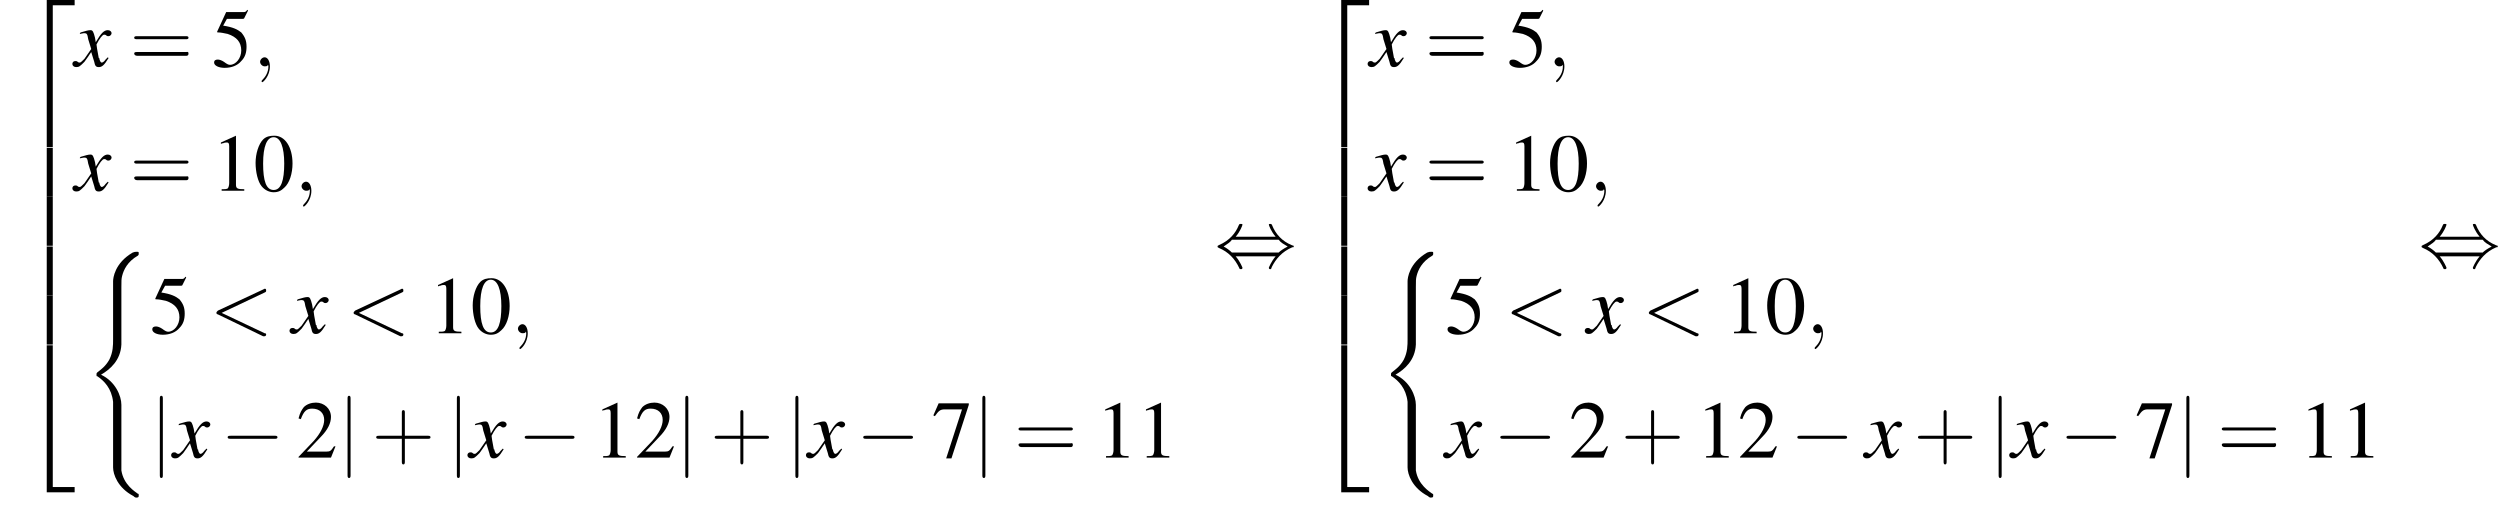 <?xml version='1.0' encoding='UTF-8'?>
<!---31.5-->
<svg version='1.1' xmlns='http://www.w3.org/2000/svg' xmlns:xlink='http://www.w3.org/1999/xlink' width='331.6pt' height='67.0pt' viewBox='70.8 81.4 331.6 67.0'>
<defs>
<use id='g16-48' xlink:href='#g8-48'/>
<use id='g16-49' xlink:href='#g8-49'/>
<use id='g16-50' xlink:href='#g8-50'/>
<use id='g16-53' xlink:href='#g8-53'/>
<use id='g16-55' xlink:href='#g8-55'/>
<path id='g8-48' d='M2.8-7.3C2.2-7.3 1.7-7.2 1.3-6.8C.7-6.2 .3-4.9 .3-3.7C.3-2.5 .6-1.2 1.1-.6C1.5-.1 2.1 .2 2.7 .2C3.3 .2 3.7 0 4.1-.4C4.8-1 5.2-2.3 5.2-3.6C5.2-5.8 4.2-7.3 2.8-7.3ZM2.7-7.1C3.6-7.1 4.1-5.8 4.1-3.6S3.7-.1 2.7-.1S1.3-1.3 1.3-3.6C1.3-5.9 1.8-7.1 2.7-7.1Z'/>
<path id='g8-49' d='M3.2-7.3L1.2-6.4V-6.2C1.3-6.3 1.5-6.3 1.5-6.3C1.7-6.4 1.9-6.4 2-6.4C2.2-6.4 2.3-6.3 2.3-5.9V-1C2.3-.7 2.2-.4 2.1-.3C1.9-.2 1.7-.2 1.3-.2V0H4.3V-.2C3.4-.2 3.2-.3 3.2-.8V-7.3L3.2-7.3Z'/>
<path id='g8-50' d='M5.2-1.5L5-1.5C4.6-.9 4.5-.8 4-.8H1.4L3.2-2.7C4.2-3.7 4.6-4.6 4.6-5.4C4.6-6.5 3.7-7.3 2.6-7.3C2-7.3 1.4-7.1 1-6.7C.7-6.3 .5-6 .3-5.2L.6-5.1C1-6.2 1.4-6.5 2.1-6.5C3.1-6.5 3.7-5.9 3.7-5C3.7-4.2 3.2-3.2 2.3-2.2L.3-.1V0H4.6L5.2-1.5Z'/>
<path id='g8-53' d='M2-6.3H4.1C4.3-6.3 4.3-6.4 4.3-6.4L4.8-7.4L4.7-7.5C4.5-7.2 4.4-7.2 4.2-7.2H1.9L.7-4.6C.7-4.6 .7-4.6 .7-4.6C.7-4.5 .7-4.5 .8-4.5C1.2-4.5 1.6-4.4 2.1-4.3C3.3-3.9 3.9-3.2 3.9-2.1C3.9-1.1 3.2-.2 2.4-.2C2.2-.2 2-.3 1.6-.6C1.3-.8 1-.9 .8-.9C.5-.9 .3-.8 .3-.5C.3-.1 .9 .2 1.7 .2C2.6 .2 3.4-.1 3.9-.7C4.4-1.2 4.6-1.8 4.6-2.6C4.6-3.4 4.4-3.9 3.9-4.5C3.4-4.9 2.8-5.2 1.5-5.4L2-6.3Z'/>
<path id='g8-55' d='M4.9-7.2H.9L.2-5.6L.4-5.5C.9-6.2 1.1-6.4 1.7-6.4H4L1.9 .1H2.6L4.9-7V-7.2Z'/>
<path id='g17-43' d='M4.4-2.5H7.5C7.6-2.5 7.8-2.5 7.8-2.7S7.6-2.9 7.5-2.9H4.4V-6C4.4-6.1 4.4-6.3 4.2-6.3S4-6.1 4-6V-2.9H1C.8-2.9 .6-2.9 .6-2.7S.8-2.5 1-2.5H4V.5C4 .7 4 .9 4.2 .9S4.4 .7 4.4 .5V-2.5Z'/>
<path id='g17-61' d='M7.5-3.6C7.6-3.6 7.8-3.6 7.8-3.8S7.6-4 7.5-4H1C.8-4 .6-4 .6-3.8S.8-3.6 1-3.6H7.5ZM7.5-1.4C7.6-1.4 7.8-1.4 7.8-1.7S7.6-1.9 7.5-1.9H1C.8-1.9 .6-1.9 .6-1.7S.8-1.4 1-1.4H7.5Z'/>
<path id='g13-120' d='M4.4-1.2C4.3-1.1 4.2-1 4.1-.9C3.9-.6 3.7-.5 3.6-.5C3.5-.5 3.4-.6 3.3-.9C3.3-1 3.3-1.1 3.2-1.1C3-2.2 2.9-2.7 2.9-2.9C3.3-3.7 3.7-4.2 3.9-4.2C4-4.2 4.1-4.2 4.2-4.1C4.3-4 4.4-4 4.5-4C4.7-4 4.9-4.2 4.9-4.4S4.7-4.8 4.4-4.8C3.9-4.8 3.5-4.4 2.8-3.2L2.7-3.8C2.5-4.6 2.4-4.8 2.1-4.8C1.8-4.8 1.5-4.7 .8-4.5L.7-4.4L.7-4.3C1.2-4.4 1.2-4.4 1.3-4.4C1.6-4.4 1.7-4.3 1.8-3.6L2.2-2.3L1.3-1C1-.7 .8-.5 .7-.5C.6-.5 .5-.5 .4-.6C.3-.7 .2-.7 .1-.7C-.1-.7-.3-.6-.3-.3C-.3-.1-.1 .1 .2 .1C.6 .1 .7 0 1.3-.6C1.6-1 1.8-1.3 2.2-1.9L2.6-.6C2.7-.1 2.8 .1 3.2 .1C3.6 .1 3.9-.1 4.5-1.1L4.4-1.2Z'/>
<path id='g1-40' d='M4.9 19.9C4.9 18.7 4.1 16.8 2.2 15.9C3.4 15.2 4.8 14 4.9 11.9L4.9 11.9V4.3C4.9 3.4 4.9 3.2 5 2.8C5.2 2 5.7 .9 7.1 .1C7.2 0 7.2 0 7.2-.2C7.2-.4 7.2-.4 6.9-.4C6.7-.4 6.7-.4 6.4-.3C4 1.1 3.8 3.1 3.8 3.5V11.2C3.8 12 3.8 12.9 3.3 13.9C2.8 14.8 2.2 15.2 1.7 15.6C1.6 15.7 1.6 15.7 1.6 15.9C1.6 16.1 1.6 16.1 1.7 16.1C2.6 16.7 3.6 17.7 3.8 19.5C3.8 19.7 3.8 19.7 3.8 19.9V28.2C3.8 29.1 4.4 30.9 6.5 32C6.7 32.2 6.8 32.2 6.9 32.2C7.2 32.2 7.2 32.1 7.2 31.9C7.2 31.7 7.2 31.7 7.1 31.7C6.7 31.4 5.2 30.5 4.9 28.6C4.9 28.4 4.9 28.3 4.9 28.2V19.9Z'/>
<path id='g1-50' d='M3.5 19.1H4.3V.3H7.2V-.4H3.5V19.1Z'/>
<path id='g1-52' d='M3.5 19.1H7.2V18.4H4.3V-.4H3.5V19.1Z'/>
<path id='g1-54' d='M3.5 6.5H4.3V0H3.5V6.5Z'/>
<path id='g12-59' d='M2.2 0C2.2-.7 1.9-1.2 1.5-1.2C1.2-1.2 .9-.9 .9-.6C.9-.3 1.2 0 1.5 0C1.6 0 1.8 0 1.9-.1C1.9-.2 1.9-.2 1.9-.2S2-.2 2 0C2 .8 1.6 1.4 1.2 1.8C1.1 1.9 1.1 1.9 1.1 2C1.1 2.1 1.2 2.1 1.2 2.1C1.3 2.1 2.2 1.3 2.2 0Z'/>
<path id='g12-60' d='M7.3-5.4C7.5-5.5 7.5-5.5 7.5-5.7S7.4-5.9 7.3-5.9C7.3-5.9 7.3-5.9 7.1-5.8L1.1-3C1-2.9 .9-2.8 .9-2.7S1-2.5 1.1-2.5L7.1 .4C7.3 .4 7.3 .4 7.3 .4C7.4 .4 7.5 .3 7.5 .2S7.5 0 7.3 0L1.6-2.7L7.3-5.4Z'/>
<path id='g6-0' d='M7.2-2.5C7.3-2.5 7.5-2.5 7.5-2.7S7.3-2.9 7.2-2.9H1.3C1.1-2.9 .9-2.9 .9-2.7S1.1-2.5 1.3-2.5H7.2Z'/>
<path id='g6-44' d='M2.8-4C3.4-4.7 3.7-5.5 3.7-5.6C3.7-5.7 3.6-5.7 3.5-5.7C3.3-5.7 3.3-5.7 3.2-5.5C2.8-4.5 2-3.5 .6-2.9C.4-2.8 .4-2.8 .4-2.7C.4-2.7 .4-2.7 .4-2.7C.4-2.6 .4-2.6 .6-2.5C1.8-2 2.7-1.1 3.3 .2C3.3 .3 3.4 .3 3.5 .3C3.6 .3 3.7 .3 3.7 .1C3.7 .1 3.4-.7 2.8-1.4H8.1C7.5-.7 7.2 .1 7.2 .1C7.2 .3 7.3 .3 7.4 .3C7.5 .3 7.5 .3 7.6 0C8.1-1 8.9-2 10.3-2.6C10.5-2.6 10.5-2.6 10.5-2.7C10.5-2.7 10.5-2.8 10.5-2.8C10.5-2.8 10.4-2.8 10.2-2.9C9-3.4 8.1-4.3 7.6-5.6C7.5-5.7 7.5-5.7 7.4-5.7C7.3-5.7 7.2-5.7 7.2-5.6C7.2-5.5 7.5-4.7 8.1-4H2.8ZM2.3-1.9C2-2.2 1.6-2.5 1.2-2.7C1.8-3.1 2.1-3.3 2.3-3.6H8.5C8.8-3.2 9.2-3 9.7-2.7C9.1-2.4 8.7-2.1 8.5-1.9H2.3Z'/>
<path id='g6-106' d='M1.7-7.8C1.7-8 1.7-8.2 1.5-8.2S1.3-8 1.3-7.8V2.3C1.3 2.5 1.3 2.7 1.5 2.7S1.7 2.5 1.7 2.3V-7.8Z'/>
</defs>
<g id='page1'>

<use x='73.5' y='81.8' xlink:href='#g1-50'/>
<use x='73.5' y='101' xlink:href='#g1-54'/>
<use x='73.5' y='107.5' xlink:href='#g1-54'/>
<use x='73.5' y='114.1' xlink:href='#g1-54'/>
<use x='73.5' y='120.6' xlink:href='#g1-54'/>
<use x='73.5' y='127.6' xlink:href='#g1-52'/>
<use x='80.7' y='90.2' xlink:href='#g13-120'/>
<use x='88' y='90.2' xlink:href='#g17-61'/>
<use x='98.9' y='90.2' xlink:href='#g16-53'/>
<use x='104.4' y='90.2' xlink:href='#g12-59'/>
<use x='80.7' y='106.7' xlink:href='#g13-120'/>
<use x='88' y='106.7' xlink:href='#g17-61'/>
<use x='98.9' y='106.7' xlink:href='#g16-49'/>
<use x='104.4' y='106.7' xlink:href='#g16-48'/>
<use x='109.9' y='106.7' xlink:href='#g12-59'/>
<use x='82' y='115.2' xlink:href='#g1-40'/>
<use x='90.7' y='125.6' xlink:href='#g16-53'/>
<use x='98.6' y='125.6' xlink:href='#g12-60'/>
<use x='109.5' y='125.6' xlink:href='#g13-120'/>
<use x='116.8' y='125.6' xlink:href='#g12-60'/>
<use x='127.7' y='125.6' xlink:href='#g16-49'/>
<use x='133.2' y='125.6' xlink:href='#g16-48'/>
<use x='138.6' y='125.6' xlink:href='#g12-59'/>
<use x='90.7' y='142.1' xlink:href='#g6-106'/>
<use x='93.8' y='142.1' xlink:href='#g13-120'/>
<use x='100.1' y='142.1' xlink:href='#g6-0'/>
<use x='110.1' y='142.1' xlink:href='#g16-50'/>
<use x='115.6' y='142.1' xlink:href='#g6-106'/>
<use x='120.1' y='142.1' xlink:href='#g17-43'/>
<use x='130.1' y='142.1' xlink:href='#g6-106'/>
<use x='133.1' y='142.1' xlink:href='#g13-120'/>
<use x='139.5' y='142.1' xlink:href='#g6-0'/>
<use x='149.5' y='142.1' xlink:href='#g16-49'/>
<use x='155' y='142.1' xlink:href='#g16-50'/>
<use x='160.4' y='142.1' xlink:href='#g6-106'/>
<use x='165' y='142.1' xlink:href='#g17-43'/>
<use x='175' y='142.1' xlink:href='#g6-106'/>
<use x='178' y='142.1' xlink:href='#g13-120'/>
<use x='184.4' y='142.1' xlink:href='#g6-0'/>
<use x='194.4' y='142.1' xlink:href='#g16-55'/>
<use x='199.8' y='142.1' xlink:href='#g6-106'/>
<use x='205.3' y='142.1' xlink:href='#g17-61'/>
<use x='216.2' y='142.1' xlink:href='#g16-49'/>
<use x='221.6' y='142.1' xlink:href='#g16-49'/>
<use x='231.9' y='116.8' xlink:href='#g6-44'/>
<use x='245.2' y='81.8' xlink:href='#g1-50'/>
<use x='245.2' y='101' xlink:href='#g1-54'/>
<use x='245.2' y='107.5' xlink:href='#g1-54'/>
<use x='245.2' y='114.1' xlink:href='#g1-54'/>
<use x='245.2' y='120.6' xlink:href='#g1-54'/>
<use x='245.2' y='127.6' xlink:href='#g1-52'/>
<use x='252.5' y='90.2' xlink:href='#g13-120'/>
<use x='259.8' y='90.2' xlink:href='#g17-61'/>
<use x='270.7' y='90.2' xlink:href='#g16-53'/>
<use x='276.1' y='90.2' xlink:href='#g12-59'/>
<use x='252.5' y='106.7' xlink:href='#g13-120'/>
<use x='259.8' y='106.7' xlink:href='#g17-61'/>
<use x='270.7' y='106.7' xlink:href='#g16-49'/>
<use x='276.1' y='106.7' xlink:href='#g16-48'/>
<use x='281.6' y='106.7' xlink:href='#g12-59'/>
<use x='253.7' y='115.2' xlink:href='#g1-40'/>
<use x='262.5' y='125.6' xlink:href='#g16-53'/>
<use x='270.4' y='125.6' xlink:href='#g12-60'/>
<use x='281.3' y='125.6' xlink:href='#g13-120'/>
<use x='288.6' y='125.6' xlink:href='#g12-60'/>
<use x='299.5' y='125.6' xlink:href='#g16-49'/>
<use x='304.9' y='125.6' xlink:href='#g16-48'/>
<use x='310.4' y='125.6' xlink:href='#g12-59'/>
<use x='262.5' y='142.1' xlink:href='#g13-120'/>
<use x='268.9' y='142.1' xlink:href='#g6-0'/>
<use x='278.9' y='142.1' xlink:href='#g16-50'/>
<use x='285.8' y='142.1' xlink:href='#g17-43'/>
<use x='295.8' y='142.1' xlink:href='#g16-49'/>
<use x='301.3' y='142.1' xlink:href='#g16-50'/>
<use x='308.3' y='142.1' xlink:href='#g6-0'/>
<use x='318.2' y='142.1' xlink:href='#g13-120'/>
<use x='324.6' y='142.1' xlink:href='#g17-43'/>
<use x='334.6' y='142.1' xlink:href='#g6-106'/>
<use x='337.6' y='142.1' xlink:href='#g13-120'/>
<use x='344' y='142.1' xlink:href='#g6-0'/>
<use x='354' y='142.1' xlink:href='#g16-55'/>
<use x='359.5' y='142.1' xlink:href='#g6-106'/>
<use x='364.9' y='142.1' xlink:href='#g17-61'/>
<use x='375.8' y='142.1' xlink:href='#g16-49'/>
<use x='381.3' y='142.1' xlink:href='#g16-49'/>
<use x='391.6' y='116.8' xlink:href='#g6-44'/>
</g>
</svg>